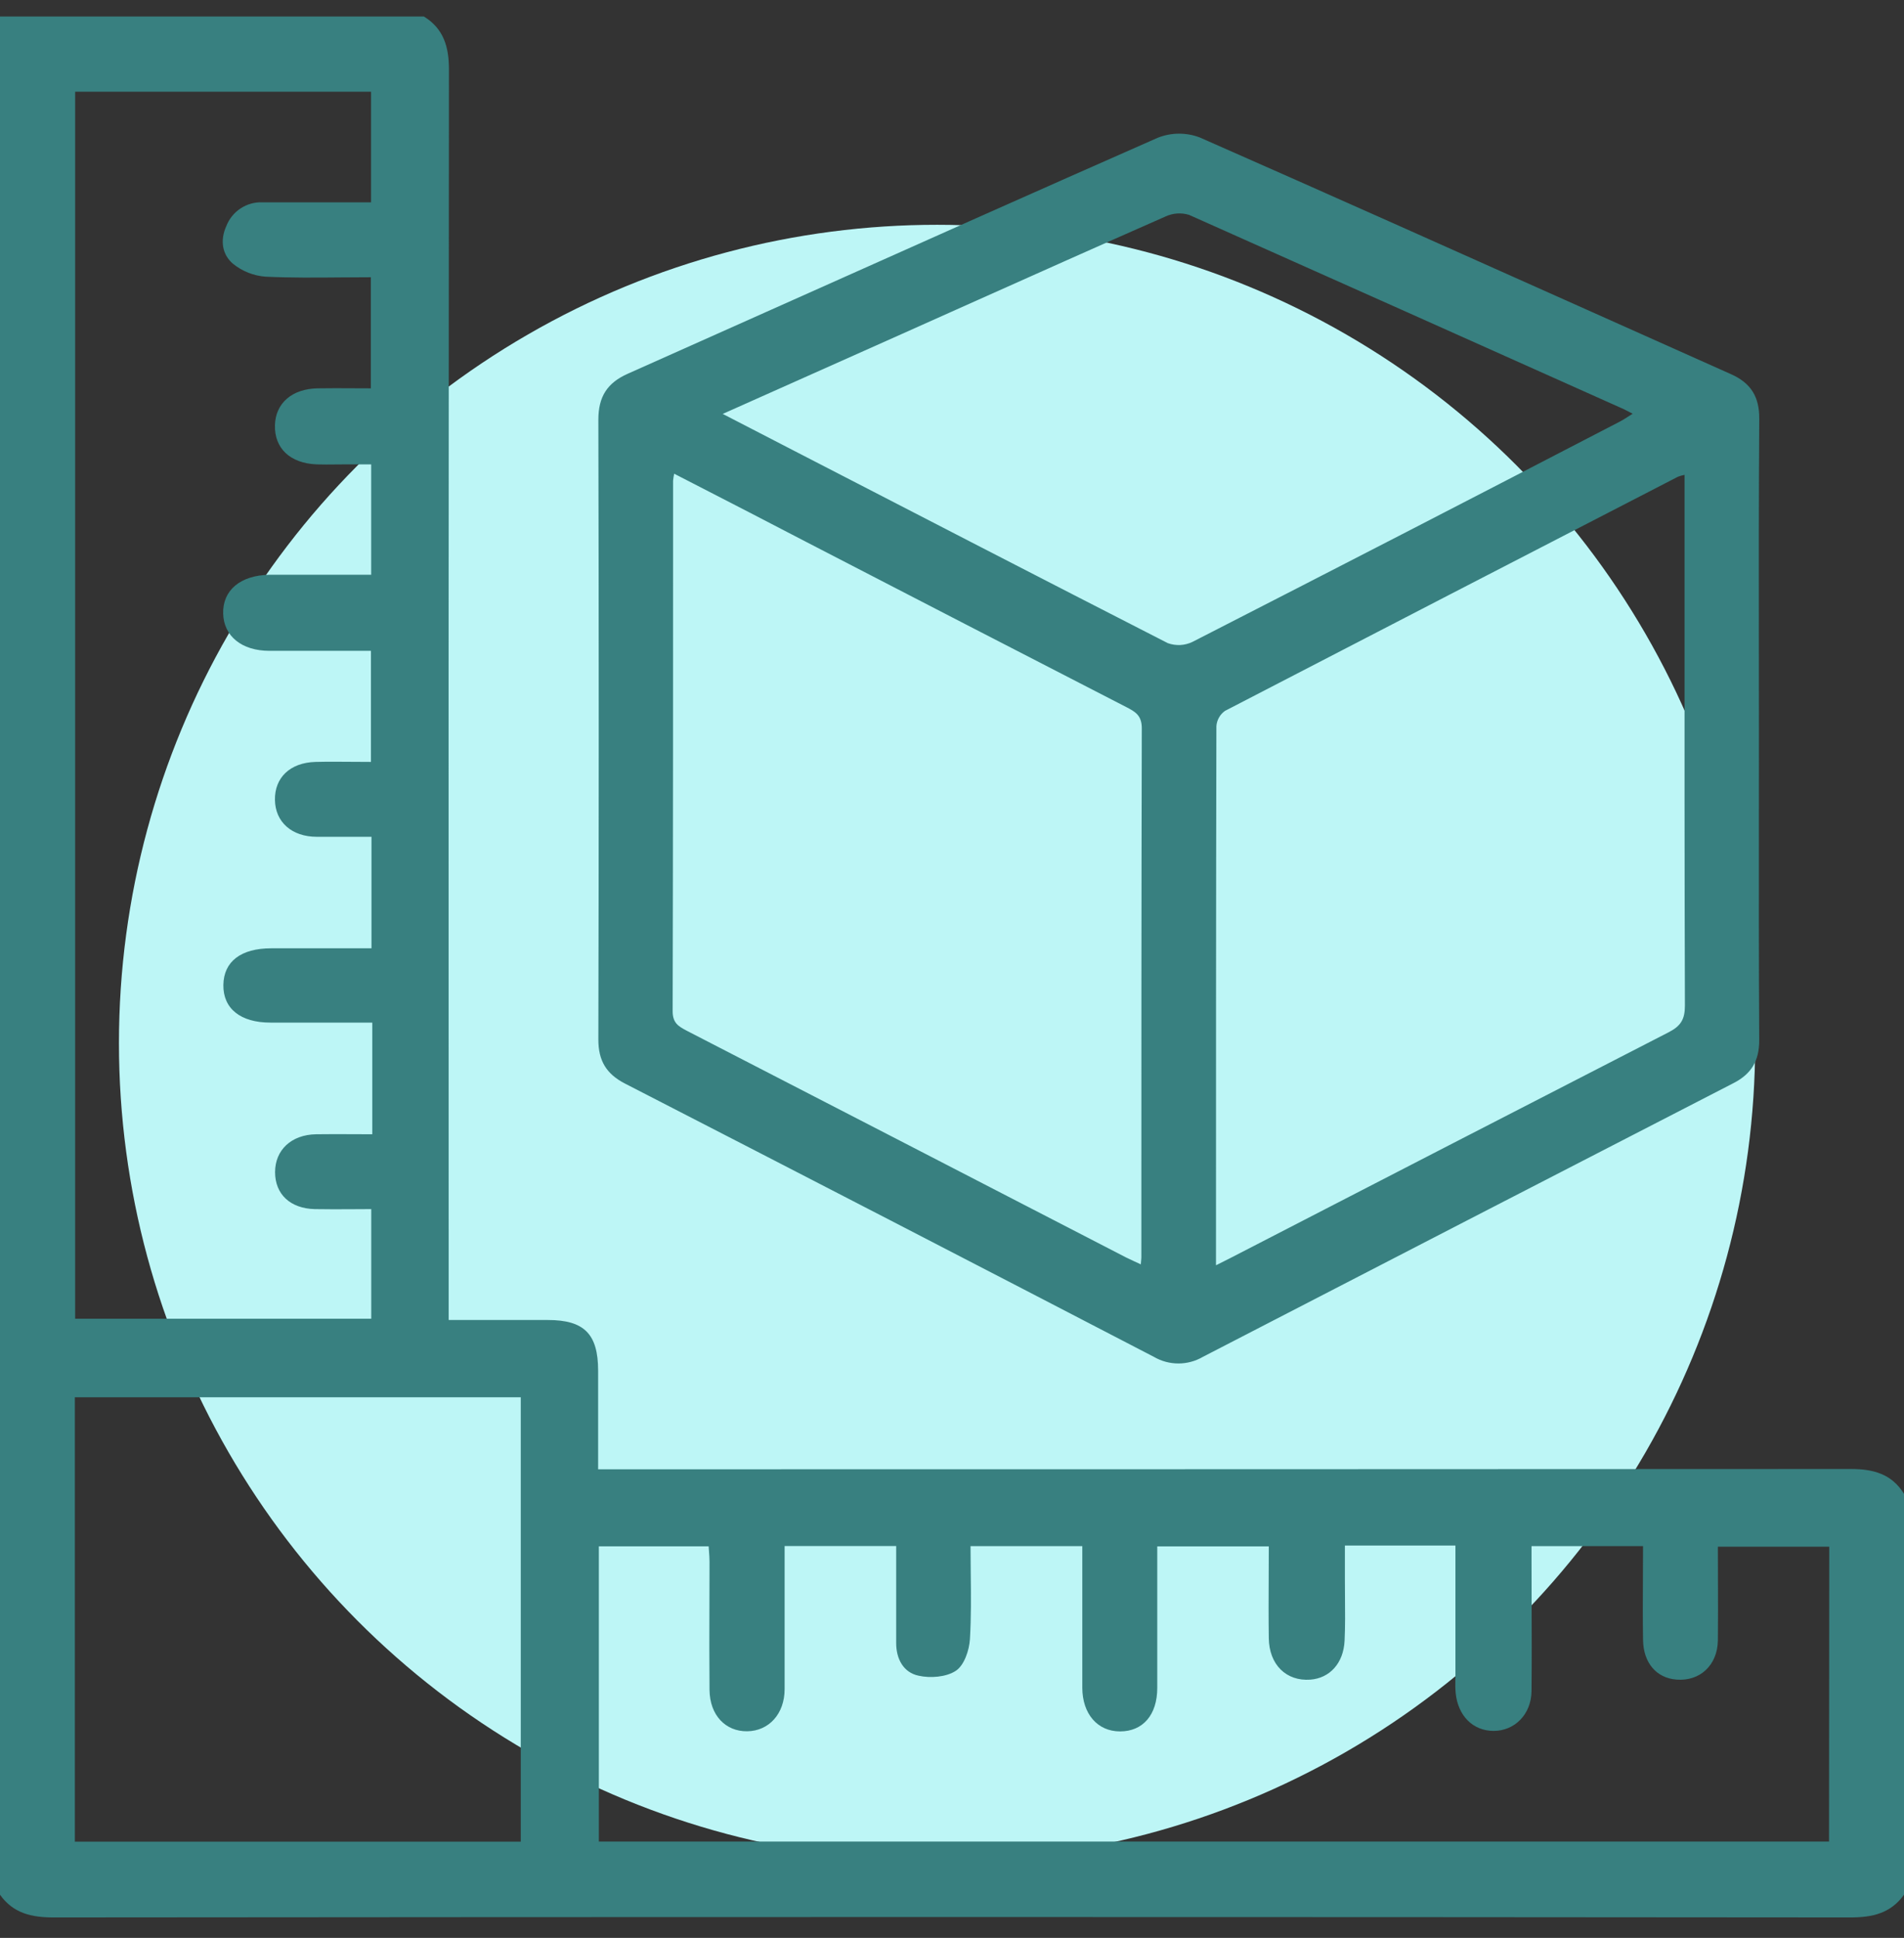 <svg width="57" height="58" viewBox="0 0 57 58" fill="none" xmlns="http://www.w3.org/2000/svg">
<rect x="0" y="0" width="57" height="58" fill="#333333" stroke="none"/>
<circle cx="28.053" cy="31.22" r="24.492" fill="#BDF6F6"/>
<path fill-rule="evenodd" clip-rule="evenodd" d="M13.44 2.083C13.441 1.408 13.284 0.86 12.69 0.494H0V56.708C0.398 57.265 0.94 57.388 1.611 57.388C19.537 57.371 37.463 57.371 55.389 57.388C56.06 57.388 56.601 57.264 57 56.708V44.709C56.633 44.115 56.084 43.966 55.407 43.966C43.129 43.972 30.849 43.975 18.568 43.975H17.906V41.017C17.904 39.926 17.489 39.507 16.401 39.507H13.432V38.795C13.426 26.558 13.429 14.32 13.44 2.083ZM11.121 25.045V28.382H8.121C7.217 28.382 6.697 28.774 6.687 29.48C6.677 30.187 7.202 30.606 8.093 30.606H11.145V33.948C10.95 33.948 10.758 33.947 10.568 33.946C10.195 33.944 9.829 33.943 9.464 33.948C8.718 33.96 8.235 34.422 8.235 35.082C8.235 35.743 8.69 36.17 9.423 36.188C9.79 36.195 10.156 36.193 10.531 36.191C10.723 36.19 10.916 36.188 11.114 36.188V39.469H2.25V2.745H11.108V6.055H7.857C7.624 6.046 7.394 6.111 7.2 6.239C7.005 6.368 6.856 6.555 6.773 6.772C6.583 7.195 6.653 7.619 6.972 7.892C7.251 8.119 7.594 8.255 7.953 8.281C8.696 8.316 9.44 8.31 10.199 8.303C10.498 8.301 10.798 8.298 11.102 8.298V11.623C10.925 11.623 10.748 11.622 10.57 11.621C10.216 11.619 9.861 11.617 9.506 11.623C8.741 11.637 8.249 12.069 8.231 12.723C8.212 13.418 8.685 13.866 9.482 13.899C9.667 13.905 9.853 13.903 10.039 13.901C10.132 13.9 10.225 13.899 10.318 13.899H11.112V17.202H9.242H8.074C7.198 17.215 6.662 17.665 6.681 18.365C6.699 19.041 7.238 19.479 8.069 19.479H11.105V22.804C10.918 22.804 10.732 22.802 10.547 22.801C10.178 22.798 9.812 22.795 9.445 22.804C8.676 22.825 8.22 23.282 8.231 23.941C8.241 24.6 8.731 25.045 9.488 25.045H11.121ZM51.428 46.291H54.762L54.756 55.117H17.928V46.281H21.215C21.218 46.329 21.221 46.378 21.225 46.428C21.233 46.533 21.241 46.64 21.241 46.748C21.241 47.173 21.24 47.599 21.238 48.025C21.235 48.877 21.233 49.729 21.241 50.581C21.25 51.341 21.725 51.825 22.371 51.816C23.017 51.807 23.489 51.296 23.489 50.554V46.272H26.829V49.179C26.829 49.656 27.051 50.058 27.497 50.152C27.853 50.233 28.332 50.195 28.619 50.003C28.867 49.837 29.017 49.389 29.037 49.055C29.076 48.402 29.069 47.746 29.061 47.084C29.058 46.816 29.055 46.546 29.055 46.275H32.401V47.072V50.517C32.404 51.29 32.851 51.82 33.531 51.82C34.21 51.82 34.645 51.332 34.645 50.516V46.849V46.282H37.984C37.984 46.586 37.982 46.891 37.981 47.195C37.978 47.806 37.975 48.418 37.984 49.03C37.994 49.825 38.508 50.322 39.226 50.271C39.808 50.227 40.222 49.781 40.253 49.099C40.273 48.666 40.269 48.231 40.265 47.796C40.264 47.62 40.262 47.443 40.262 47.266V46.257H43.571V50.115C43.571 50.165 43.57 50.215 43.569 50.265C43.567 50.4 43.565 50.535 43.578 50.67C43.645 51.348 44.092 51.805 44.715 51.805C45.339 51.805 45.839 51.316 45.849 50.618C45.858 49.742 45.855 48.866 45.852 47.989C45.851 47.551 45.849 47.112 45.849 46.674V46.275H49.188C49.188 46.586 49.186 46.898 49.184 47.21C49.181 47.834 49.177 48.458 49.188 49.082C49.198 49.775 49.593 50.222 50.187 50.269C50.89 50.327 51.417 49.839 51.428 49.096C51.435 48.483 51.432 47.87 51.43 47.246C51.429 46.931 51.428 46.613 51.428 46.291ZM15.59 55.12H2.241V41.82H15.59V55.12ZM52.656 24.183C52.656 23.41 52.657 22.637 52.657 21.864C52.657 21.062 52.656 20.259 52.655 19.457C52.653 17.149 52.651 14.842 52.667 12.533C52.672 11.87 52.41 11.46 51.817 11.197C50.38 10.556 48.944 9.914 47.508 9.271C43.648 7.545 39.787 5.818 35.917 4.114C35.512 3.96 35.063 3.963 34.66 4.123C31.022 5.725 27.392 7.346 23.763 8.968C22.106 9.708 20.449 10.448 18.791 11.187C18.178 11.46 17.913 11.873 17.913 12.563C17.928 18.746 17.928 24.928 17.913 31.11C17.912 31.746 18.151 32.142 18.709 32.43C23.994 35.146 29.273 37.873 34.544 40.61C34.767 40.74 35.02 40.808 35.278 40.808C35.535 40.808 35.788 40.74 36.011 40.61C41.305 37.874 46.599 35.143 51.894 32.418C52.428 32.145 52.666 31.753 52.666 31.139C52.652 28.82 52.654 26.501 52.656 24.183ZM20.15 14.384C20.157 14.315 20.168 14.246 20.183 14.178C20.366 14.272 20.549 14.366 20.731 14.46C21.873 15.047 23 15.627 24.123 16.213C27.318 17.867 30.516 19.516 33.716 21.162C33.991 21.303 34.182 21.413 34.182 21.799C34.169 27.074 34.169 32.35 34.169 37.625C34.169 37.661 34.165 37.698 34.16 37.752C34.158 37.778 34.155 37.807 34.153 37.842C34.089 37.812 34.028 37.784 33.969 37.757C33.879 37.715 33.792 37.675 33.707 37.633C29.333 35.373 24.958 33.116 20.582 30.861C20.572 30.855 20.561 30.849 20.55 30.844C20.319 30.721 20.137 30.623 20.137 30.267C20.15 24.972 20.15 19.678 20.15 14.384ZM36.817 37.661C36.7 37.72 36.593 37.774 36.403 37.869C36.403 32.433 36.403 27.085 36.415 21.736C36.421 21.645 36.447 21.557 36.492 21.477C36.536 21.397 36.598 21.329 36.673 21.276C41.189 18.937 45.709 16.601 50.233 14.268C50.297 14.244 50.363 14.225 50.43 14.212V14.717C50.43 15.796 50.43 16.875 50.43 17.954C50.429 22.002 50.428 26.049 50.441 30.096C50.442 30.505 50.32 30.708 49.955 30.895C45.571 33.147 41.192 35.403 36.817 37.661ZM23.735 13.472C23.038 13.111 22.338 12.75 21.636 12.388L26.973 10.007C27.6 9.727 28.228 9.446 28.855 9.165C30.866 8.266 32.877 7.367 34.893 6.479C35.114 6.376 35.364 6.36 35.597 6.431C39.94 8.367 44.282 10.307 48.622 12.251C48.664 12.27 48.705 12.292 48.765 12.324C48.797 12.341 48.833 12.36 48.877 12.383C48.821 12.418 48.77 12.45 48.724 12.48C48.64 12.534 48.569 12.58 48.493 12.618C44.236 14.828 39.972 17.025 35.702 19.21C35.587 19.266 35.462 19.298 35.335 19.305C35.208 19.311 35.08 19.292 34.96 19.249C31.231 17.341 27.514 15.423 23.735 13.472Z" fill="#388080"/>
</svg>
